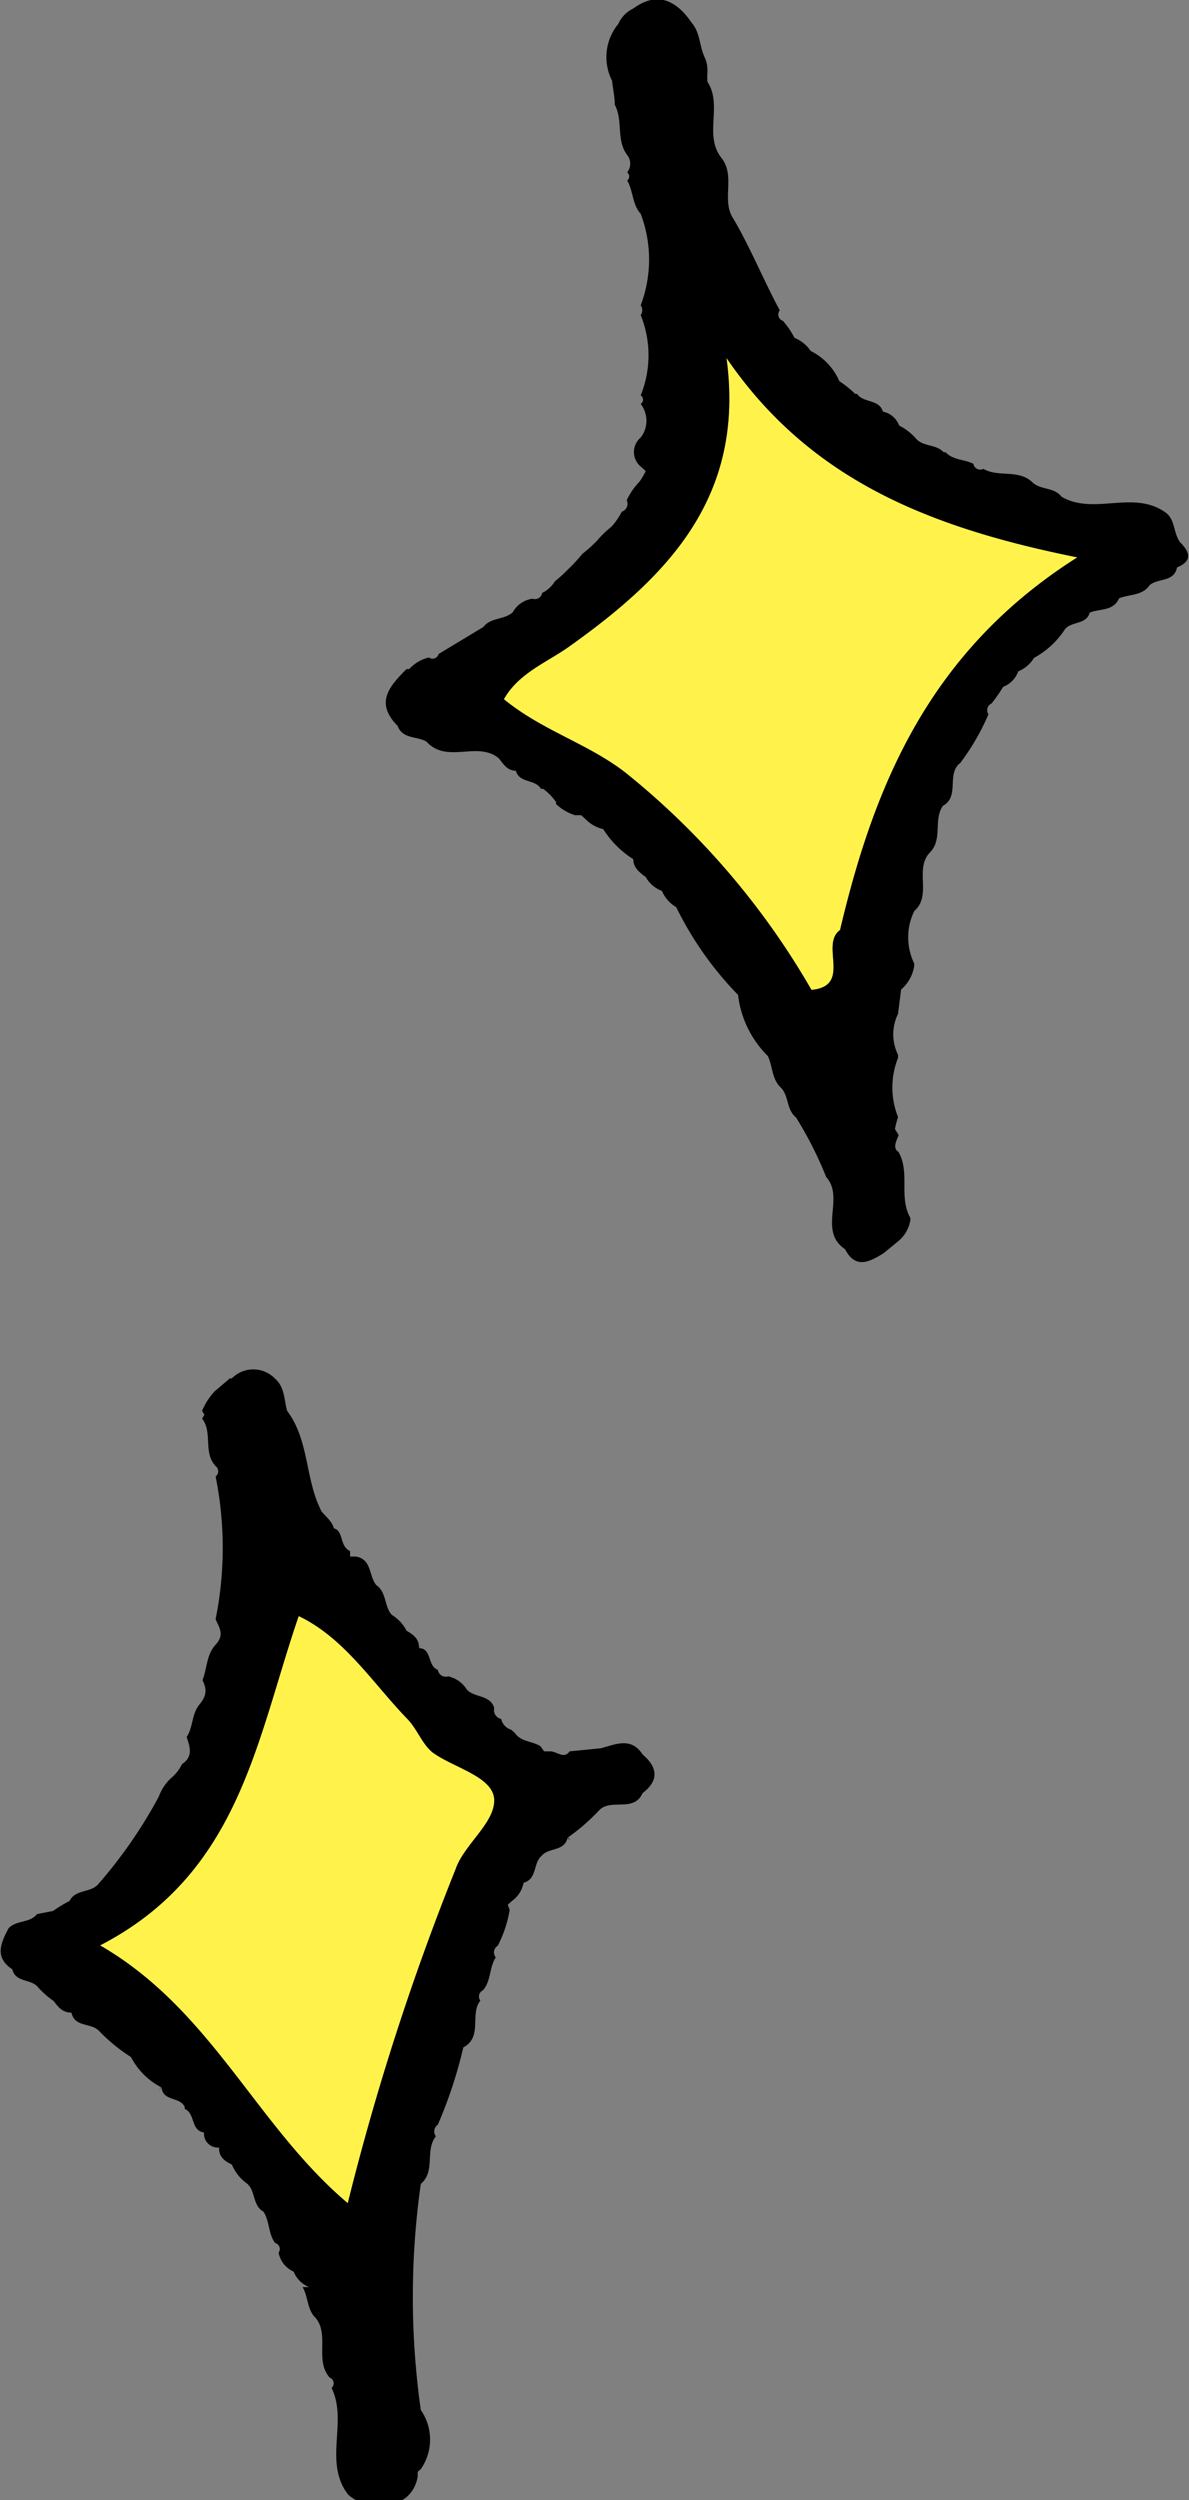 <svg xmlns="http://www.w3.org/2000/svg" viewBox="0 0 30.77 64.68"><rect x="0" y="0" width="30.77" height="64.68" fill="#808080" stroke="none"/><defs><style>.cls-1{fill:#fff34b;}</style></defs><g id="レイヤー_2" data-name="レイヤー 2"><g id="背景"><path class="cls-1" d="M9,57a65.67,65.67,0,0,1,2.79-8.64c.22-.64,1-1.18,1-1.78s-1-.83-1.55-1.21c-.29-.19-.43-.62-.69-.89-.91-.94-1.63-2.1-2.82-2.67-1.1,3.2-1.52,6.65-5.14,8.52C5.48,52,6.63,55,9,57Z"/><path class="cls-1" d="M21.74,24.06c.89-3.77,2.32-7.22,6.14-9.64-3.82-.77-6.92-2-9.08-5.16.49,3.6-1.52,5.65-4.06,7.46-.57.41-1.32.69-1.7,1.37,1,.82,2.19,1.15,3.16,1.91A20,20,0,0,1,21,25.61C22.06,25.51,21.21,24.44,21.74,24.06Z"/><path d="M23.32,25.6l-.08.63a1.2,1.2,0,0,0,0,1.06v.08a2.07,2.07,0,0,0,0,1.53,2.81,2.81,0,0,0-.08.31s.06.1.09.14-.2.33,0,.45v0c.31.53,0,1.17.31,1.71v.05a.89.89,0,0,1-.3.54l0,0-.39.32h0c-.37.23-.73.42-1-.1l0,0c-.71-.48,0-1.33-.49-1.87v0a9.67,9.67,0,0,0-.78-1.54h0c-.25-.2-.18-.55-.39-.77h0c-.24-.22-.21-.55-.34-.82v0a2.66,2.66,0,0,1-.77-1.58v0a8.8,8.8,0,0,1-1.6-2.27h0a.89.89,0,0,1-.37-.42h0a.82.82,0,0,1-.42-.36h0c-.16-.12-.32-.24-.32-.46h0a2.52,2.52,0,0,1-.78-.78h0a.92.92,0,0,1-.45-.25l-.12-.11-.16,0a1.23,1.23,0,0,1-.49-.29l0-.05a1.52,1.52,0,0,0-.33-.34l-.06,0c-.15-.26-.56-.14-.65-.47h0c-.22,0-.32-.17-.44-.32h0c-.55-.46-1.34.15-1.87-.43h0c-.24-.15-.62-.06-.75-.41l0,0c-.58-.59-.24-1,.23-1.47l.07,0a1,1,0,0,1,.51-.3.16.16,0,0,0,.25-.09l1.16-.7h0c.19-.25.54-.18.76-.38h0a.69.69,0,0,1,.51-.35.19.19,0,0,0,.25-.15.8.8,0,0,0,.33-.3l0,0a3.92,3.92,0,0,0,.37-.34l0,0a3.92,3.92,0,0,0,.34-.37l0,0a3.8,3.8,0,0,0,.37-.33l0,0a2.67,2.67,0,0,1,.38-.37h0a1.7,1.7,0,0,0,.27-.39.22.22,0,0,0,.13-.3,1.78,1.78,0,0,1,.33-.48,1.91,1.91,0,0,0,.16-.27s-.08-.08-.13-.12a.49.49,0,0,1,0-.75h0a.71.71,0,0,0,0-.87.13.13,0,0,0,0-.22,2.77,2.77,0,0,0,0-2.08.21.21,0,0,0,0-.25,3.34,3.34,0,0,0,0-2.37h0c-.22-.24-.19-.59-.35-.86a.13.13,0,0,0,0-.21.36.36,0,0,0,0-.45v0c-.29-.39-.1-.89-.32-1.3,0-.21-.05-.41-.07-.62A1.35,1.35,0,0,1,16,.62l0,0a.8.8,0,0,1,.39-.4h0C17-.23,17.5,0,17.9.59h0c.22.25.2.6.33.88s.05.44.08.65c.39.6-.09,1.35.34,1.94h0c.41.48,0,1.11.33,1.6h0c.45.77.78,1.59,1.2,2.37a.17.17,0,0,0,.08.27,2.14,2.14,0,0,1,.3.44h0a.94.94,0,0,1,.42.34l0,0a1.56,1.56,0,0,1,.74.78h0a2.69,2.69,0,0,1,.41.33l.05,0c.16.24.57.13.67.46h0a.57.57,0,0,1,.42.36h0a1.46,1.46,0,0,1,.42.32l0,0c.19.24.53.15.73.37l.05,0c.2.21.49.18.72.3a.18.18,0,0,0,.26.13c.39.23.91,0,1.27.35h0c.21.2.56.12.75.37h0c.84.49,1.85-.18,2.68.4h0c.27.18.21.54.39.78v0c.25.25.33.48-.08.65l0,0c-.08.39-.49.27-.71.46h0c-.19.28-.53.23-.79.34h0c-.15.34-.5.26-.76.37h0c-.09.33-.51.21-.66.46l0,0a2.22,2.22,0,0,1-.78.71h0a.87.87,0,0,1-.41.35h0a.67.67,0,0,1-.39.4h0a4.15,4.15,0,0,1-.3.43.19.19,0,0,0-.08.28,6.08,6.08,0,0,1-.73,1.26h0c-.37.28,0,.86-.45,1.11h0c-.25.36,0,.86-.33,1.2h0c-.42.43.06,1.11-.41,1.52v0a1.55,1.55,0,0,0,0,1.36v.05A1,1,0,0,1,23.32,25.6Zm-1.58-1.54c.89-3.77,2.32-7.22,6.14-9.64-3.82-.77-6.92-2-9.08-5.16.49,3.6-1.52,5.65-4.06,7.46-.57.41-1.32.69-1.7,1.37,1,.82,2.19,1.15,3.16,1.91A20,20,0,0,1,21,25.61C22.06,25.51,21.21,24.44,21.74,24.06Z"/><path d="M9.06,40.13l0,.14h.15c.42.07.33.51.53.74h0c.27.19.2.55.4.77h0a1,1,0,0,1,.38.41h0c.18.1.34.22.32.46l.08-.12-.08.11c.34,0,.22.47.49.56a.21.21,0,0,0,.27.17.76.76,0,0,1,.48.34h0c.2.22.61.13.71.48a.23.23,0,0,0,.18.28.37.37,0,0,0,.26.28l.09.08c.16.24.46.21.67.35l.09.13.16,0c.17,0,.36.21.5,0l.81-.08c.38-.1.78-.3,1.08.16l0,0c.4.34.42.68,0,1l0,0c-.23.51-.81.13-1.12.44h0a5.17,5.17,0,0,1-.83.72l.08.06-.07-.08c-.07.38-.49.26-.67.48l0,0c-.23.19-.11.6-.47.7l0,0a.75.75,0,0,1-.3.47l-.11.1.05.13a3.09,3.09,0,0,1-.31.93.2.2,0,0,0-.05.3c-.17.26-.12.61-.33.85a.18.18,0,0,0-.07.27c-.28.35.07.94-.44,1.21v0a11.71,11.71,0,0,1-.66,2,.21.21,0,0,0-.05.3c-.29.36,0,.9-.39,1.23v0a20.84,20.84,0,0,0,0,5.85v0a1.34,1.34,0,0,1,0,1.53l-.08.07,0,.11a.87.87,0,0,1-.32.57l0,0a1.22,1.22,0,0,1-1.48-.09l0,0c-.65-.84,0-1.89-.43-2.76a.16.16,0,0,0-.05-.27c-.39-.45,0-1.1-.36-1.54v0c-.23-.22-.19-.55-.34-.8H8a.71.71,0,0,1-.4-.4v0a.67.67,0,0,1-.39-.49.16.16,0,0,0-.09-.25c-.18-.24-.14-.56-.3-.81h0c-.29-.16-.2-.54-.43-.73v0A1.15,1.15,0,0,1,6,56H6c-.19-.09-.34-.2-.33-.44a.36.36,0,0,1-.39-.39c-.35-.05-.22-.49-.5-.61l0-.05c-.12-.27-.57-.14-.6-.51l-.08.1L4.17,54a1.83,1.83,0,0,1-.78-.78,4.61,4.61,0,0,1-.84-.69h0c-.21-.2-.62-.08-.7-.46-.23,0-.34-.14-.46-.3h0a2.23,2.23,0,0,1-.4-.35l0,0c-.17-.23-.59-.12-.67-.47v0c-.47-.31-.3-.68-.1-1.06l0,0c.2-.22.55-.13.74-.37l.41-.08a3.78,3.78,0,0,1,.43-.26h0c.15-.3.53-.21.73-.42h0a12.22,12.22,0,0,0,1.58-2.28l0,0A1.2,1.2,0,0,1,4.43,46l0,0a1.09,1.09,0,0,0,.28-.36c.29-.19.21-.44.12-.7.17-.26.13-.6.33-.84s.19-.41.08-.63c.12-.3.1-.66.34-.92s.09-.44,0-.66a9.35,9.35,0,0,0,0-3.69.17.17,0,0,0,0-.27c-.33-.35-.07-.87-.35-1.23l.06-.1-.06-.1A1.72,1.72,0,0,1,5.55,36l0,0,.4-.34H6a.78.78,0,0,1,1.11,0h0c.26.22.24.55.32.84l0,0c.58.77.46,1.77.89,2.6v0c.11.14.27.25.32.44h0C8.9,39.61,8.78,40,9.06,40.13ZM9,57a65.67,65.67,0,0,1,2.79-8.64c.22-.64,1-1.18,1-1.78s-1-.83-1.55-1.21c-.29-.19-.43-.62-.69-.89-.91-.94-1.63-2.1-2.82-2.67-1.1,3.2-1.52,6.65-5.14,8.52C5.48,52,6.63,55,9,57Z"/></g></g></svg>